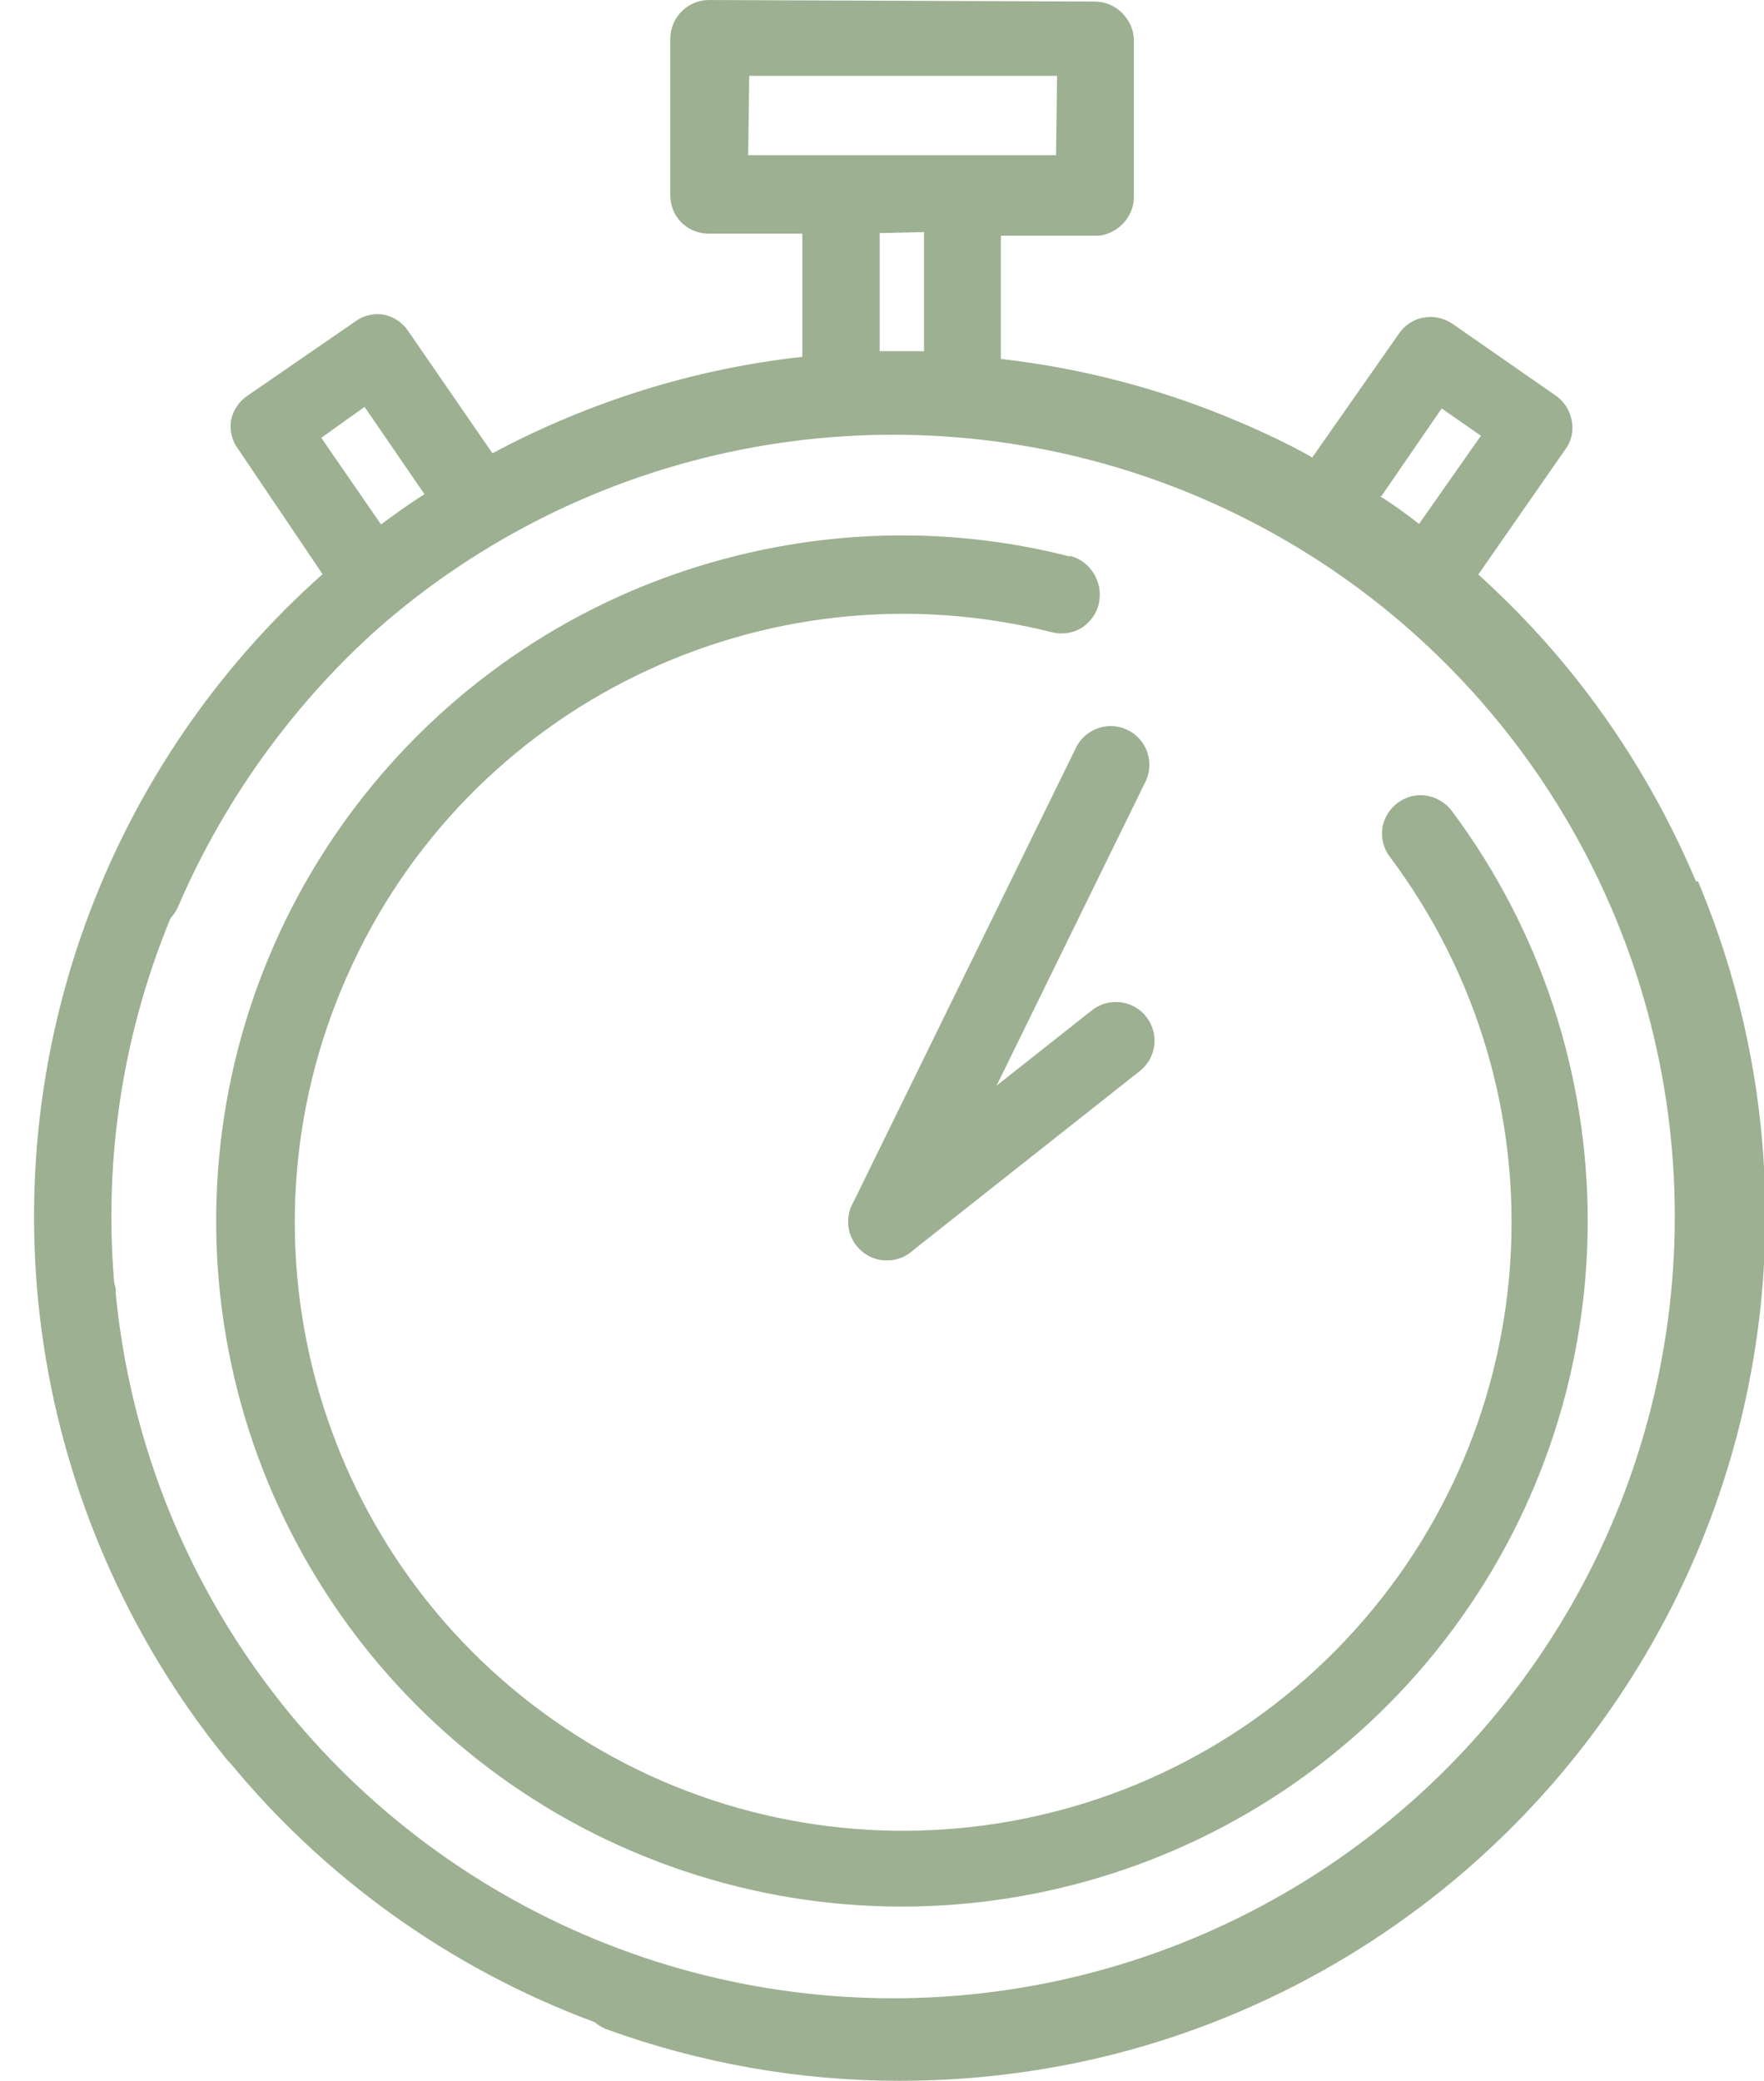 <?xml version="1.0" encoding="UTF-8"?><svg id="Ebene_1" xmlns="http://www.w3.org/2000/svg" width="12.07mm" height="14.24mm" viewBox="0 0 34.21 40.36"><defs><style>.cls-1{stroke-linecap:round;}.cls-1,.cls-2{fill:none;stroke:#9db092;stroke-miterlimit:10;stroke-width:1.5px;}.cls-3{fill:#9db092;}</style></defs><path class="cls-3" d="M20.74,10.79c-2.11-.54-4.32-.54-6.43-.02-5.7,1.4-9.8,6.37-10.1,12.22-.3,5.86,3.27,11.22,8.79,13.2,5.52,1.98,11.69,.11,15.18-4.6,3.49-4.71,3.48-11.16-.02-15.86-.18-.24-.49-.36-.78-.29s-.52,.31-.57,.61c-.03,.2,.02,.4,.14,.56,3.45,4.6,3.09,11.01-.85,15.19-3.94,4.18-10.33,4.91-15.11,1.73-4.79-3.18-6.59-9.35-4.26-14.6,2.32-5.26,8.1-8.07,13.67-6.67,.19,.05,.4,.02,.57-.08,.17-.11,.3-.28,.34-.48,.09-.4-.15-.81-.55-.92"/><path class="cls-3" d="M2.25,25.04c-.02-.2-.12-.38-.27-.51-.24-.17-.56-.2-.82-.06-.26,.14-.42,.41-.41,.71,.31,3.25,1.56,6.35,3.61,8.89,.16,.22,.44,.34,.71,.3,.27-.04,.5-.22,.6-.48s.04-.55-.14-.76c-1.87-2.32-3.01-5.13-3.29-8.09"/><path class="cls-3" d="M32.89,17.09c-.84-1.99-2.05-3.81-3.58-5.34-.2-.2-.42-.41-.64-.61l1.69-2.43c.12-.16,.16-.37,.12-.56-.04-.2-.15-.37-.31-.48l-2-1.39c-.16-.11-.37-.16-.56-.12-.2,.03-.37,.15-.48,.31l-1.68,2.4c-.46-.26-.97-.5-1.47-.71-1.46-.62-3-1.02-4.57-1.2v-2.39s1.83,0,1.83,0c.06,0,.12,0,.18-.02,.33-.09,.57-.39,.57-.73V.78c0-.2-.09-.39-.23-.53-.14-.14-.33-.22-.53-.22L13.75,0c-.2,0-.39,.08-.53,.22-.14,.14-.22,.33-.22,.53V3.78c0,.2,.07,.39,.21,.53,.14,.14,.33,.22,.53,.22h1.82s0,2.39,0,2.39c-2.1,.23-4.14,.87-6.01,1.87l-1.64-2.38c-.11-.16-.28-.27-.47-.31-.2-.03-.4,.02-.56,.14l-2.09,1.44c-.16,.11-.27,.28-.31,.47-.03,.2,.02,.4,.14,.56l1.64,2.43c-.6,.54-1.16,1.13-1.68,1.75-1.04,1.24-1.89,2.63-2.52,4.12-.08,.18-.08,.39,0,.57,.07,.19,.22,.34,.4,.41,.18,.08,.39,.08,.57,0,.19-.07,.34-.22,.42-.4,.95-2.21,2.4-4.16,4.23-5.71,.05-.04,.09-.08,.13-.13,.59-.47,1.22-.91,1.87-1.29,.04-.02,.07-.04,.1-.06h0c6.11-3.56,13.87-2.46,18.75,2.67,4.87,5.13,5.58,12.94,1.71,18.86-3.87,5.92-11.31,8.4-17.96,6-.28-.09-.59,0-.79,.22s-.26,.53-.15,.81c.09,.18,.24,.32,.42,.39,1.82,.66,3.74,1,5.68,1,1.36,0,2.71-.16,4.02-.48,4.76-1.17,8.77-4.37,10.98-8.75s2.39-9.51,.49-14.03m-6.14-7.47l1.17-1.7,.76,.53-1.2,1.71c-.24-.19-.49-.37-.76-.54m-8.84-5.12v2.31s-.86,0-.86,0v-2.29s.86-.02,.86-.02Zm2.58-3.02l-.02,1.53h-5.97s.02-1.54,.02-1.54h5.97ZM8.24,9.58l-.13,.08c-.24,.16-.48,.33-.72,.51l-1.16-1.68,.84-.6,1.16,1.69Z"/><circle class="cls-2" cx="17.32" cy="23.59" r="15.91"/><line class="cls-1" x1="17.2" y1="23.69" x2="21.54" y2="14.83"/><line class="cls-1" x1="17.2" y1="23.69" x2="21.64" y2="20.18"/></svg>